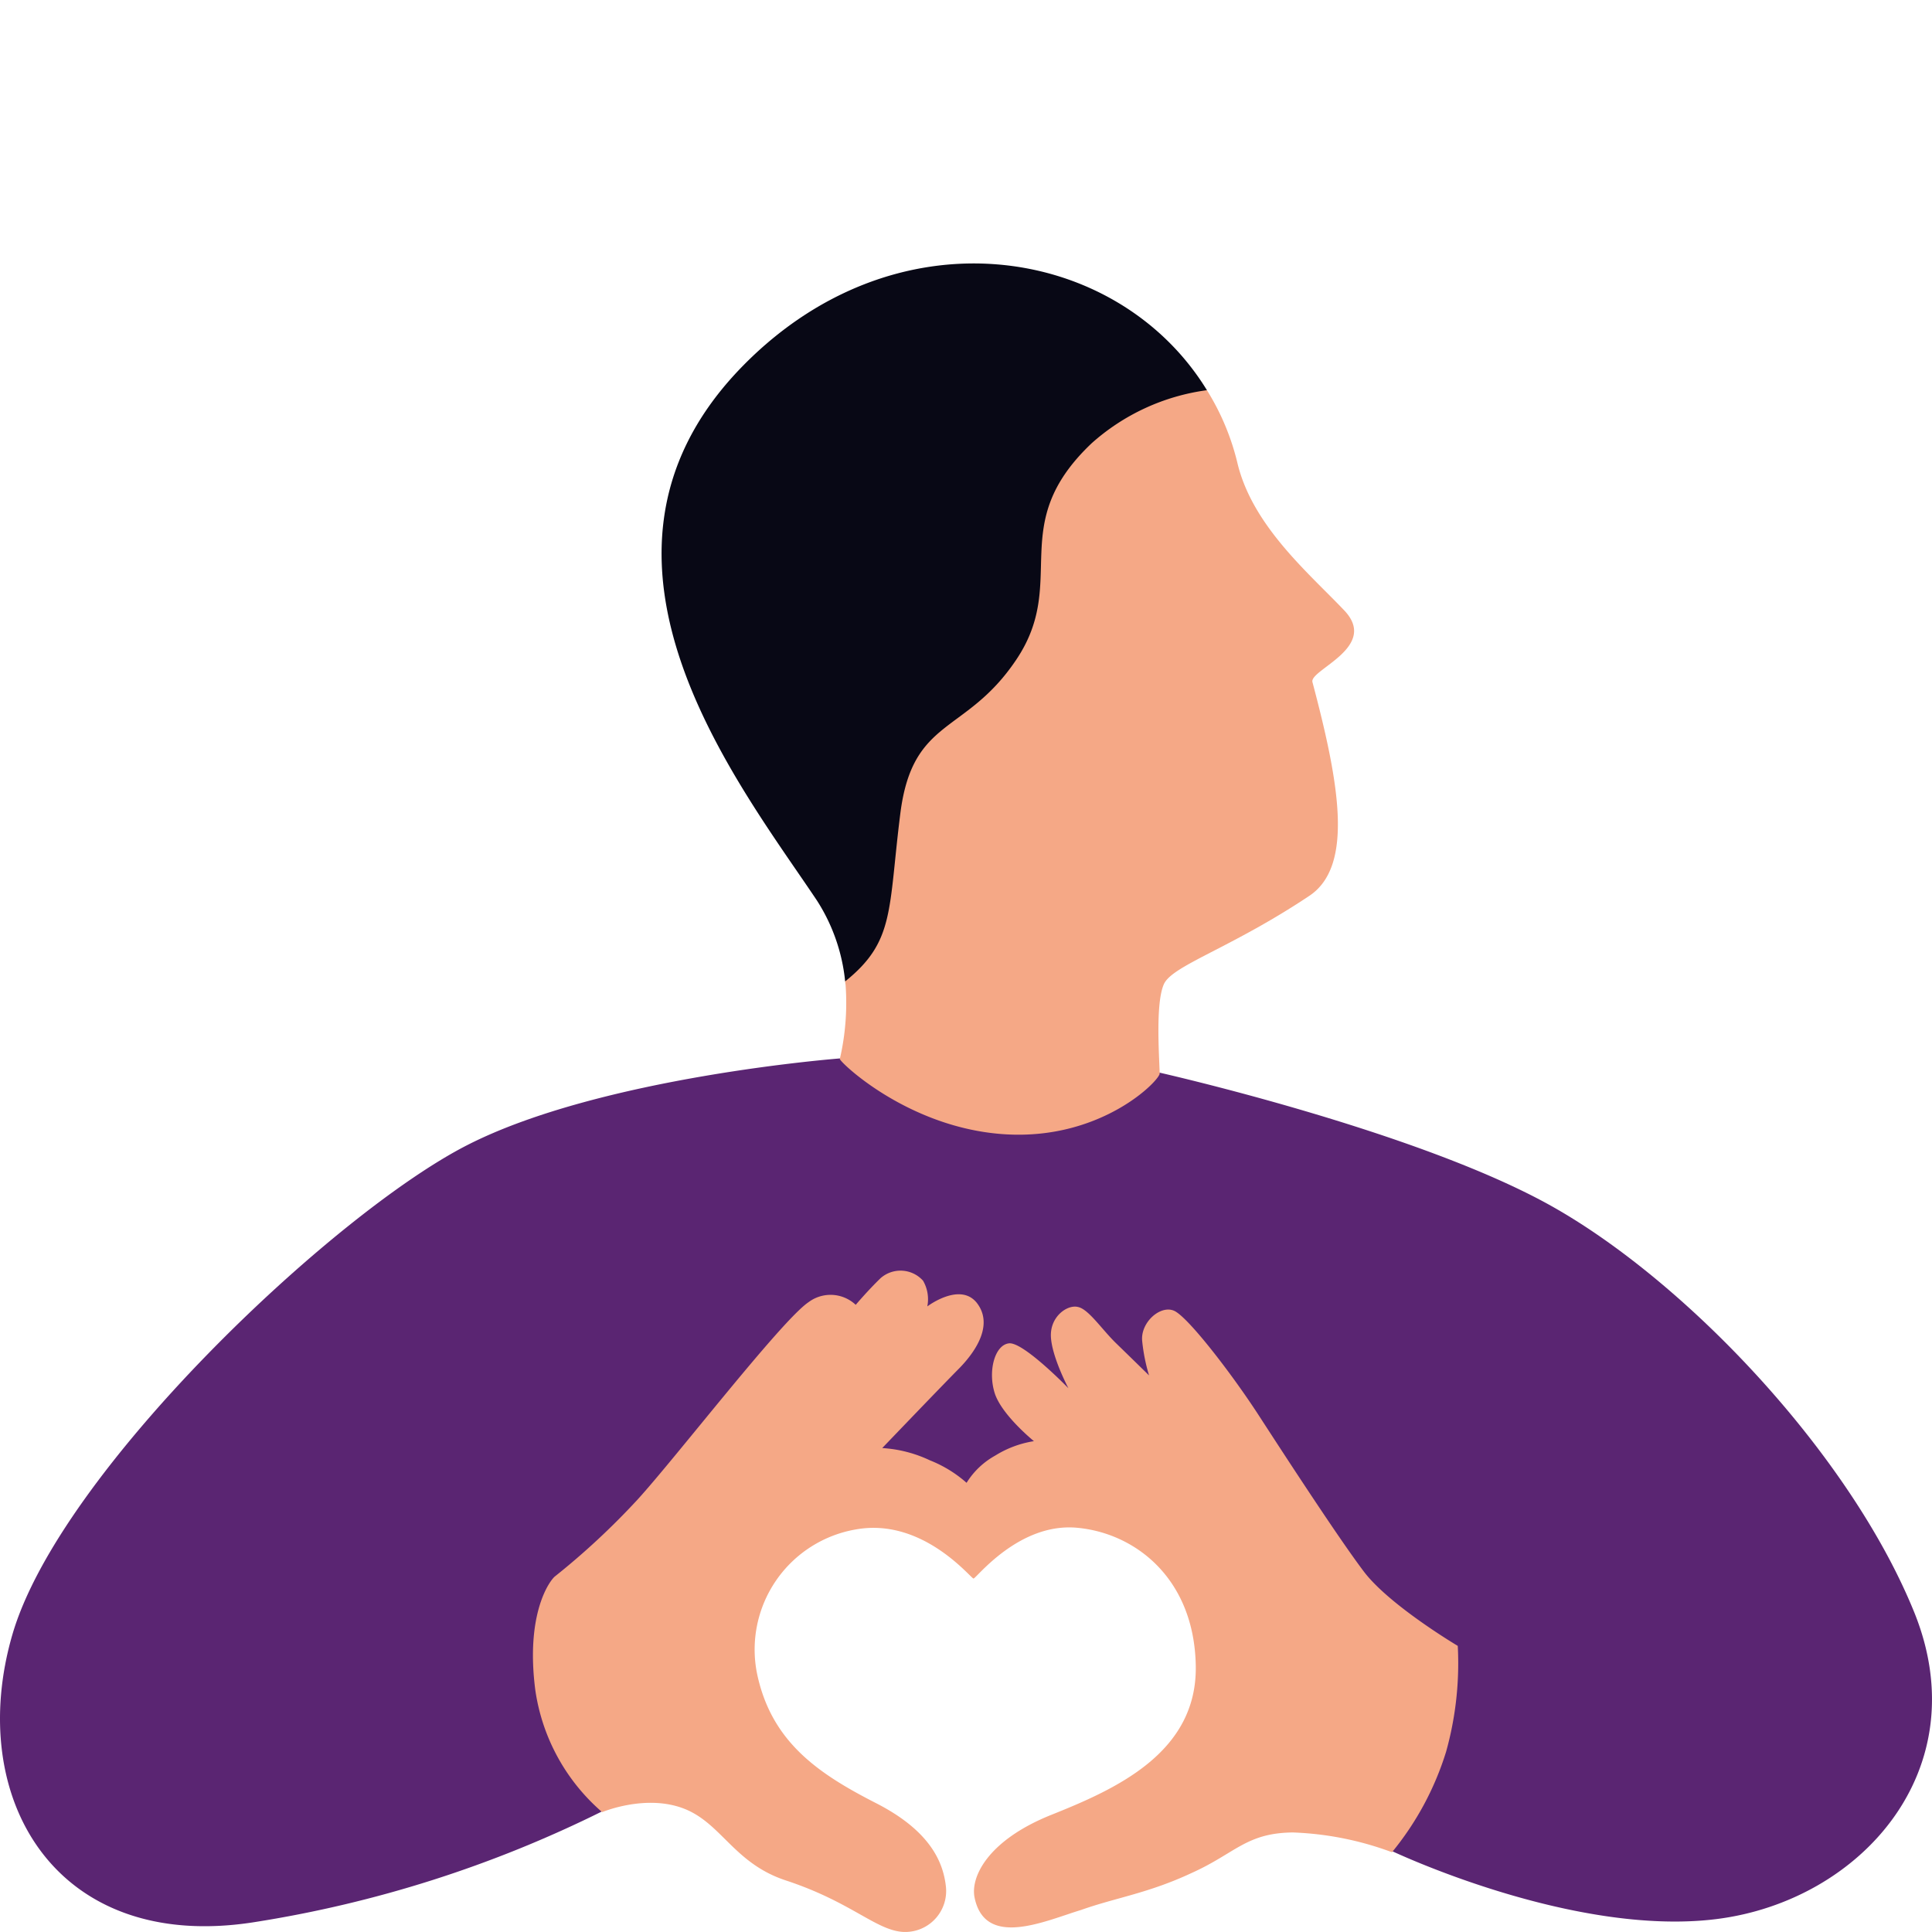 <svg xmlns="http://www.w3.org/2000/svg" xmlns:xlink="http://www.w3.org/1999/xlink" width="220" height="220" viewBox="0 0 220 220">
  <defs>
    <clipPath id="clip-ico-teaser-karriere-purple">
      <rect width="220" height="220"/>
    </clipPath>
  </defs>
  <g id="ico-teaser-karriere-purple" clip-path="url(#clip-ico-teaser-karriere-purple)">
    <g id="diakonie-FCiccolella-milthilfe-ehrenamt" transform="translate(0 30)">
      <path id="Pfad_16" data-name="Pfad 16" d="M171.363,238.912s20.658,9.861,37.087,7.792,29.778-17.044,22.47-35-25.852-37.5-41.195-46.141-44.879-15.279-44.879-15.279L108.666,148.7s-27.181,2.07-42.463,9.861-46.45,37.253-51.825,55.758,4.832,36.28,27.483,32.749a136.509,136.509,0,0,0,39.745-12.661l17.819-41.088,23.134,7.913,24.523-6.574,23.134,29.1Z" transform="translate(-12.97 -58.179)" fill="#5a2572"/>
      <path id="Pfad_17" data-name="Pfad 17" d="M163.736,259.8c-.483-2.313,1.45-6.513,8.758-9.435s16.611-7.061,16.429-16.983-6.886-15.1-13.53-15.7-11.476,5.783-11.778,5.783-5.738-6.939-13.349-5.6a13.875,13.875,0,0,0-11.3,16.435c1.631,7.791,7.007,11.383,13.409,14.67,6.4,3.226,7.792,6.878,8.094,9.557a4.667,4.667,0,0,1-4.953,5.174c-3.081-.243-5.859-3.409-13.228-5.844-5.98-1.948-7.369-6.574-11.718-8.218s-9.242.426-9.242.426a22.635,22.635,0,0,1-7.611-13.879c-1.148-8.826,1.691-12.54,2.235-12.966a84.3,84.3,0,0,0,9.362-8.7c4.349-4.748,16.429-20.453,19.51-22.522a4.179,4.179,0,0,1,5.376.3s1.389-1.644,2.839-3.044a3.442,3.442,0,0,1,4.832.3,4.22,4.22,0,0,1,.483,2.922s3.685-2.8,5.617-.426c1.872,2.374.121,5.3-1.933,7.426-2.054,2.07-8.819,9.131-8.819,9.131a14.746,14.746,0,0,1,5.436,1.4,14.164,14.164,0,0,1,4.168,2.557,8.953,8.953,0,0,1,3.262-3.1,11.808,11.808,0,0,1,4.409-1.643s-3.685-2.983-4.47-5.478,0-5.478,1.631-5.661,6.765,5.113,6.765,5.113-1.872-3.531-1.993-5.844,1.872-3.713,3.081-3.409c1.208.243,2.718,2.557,4.349,4.139s3.745,3.652,3.745,3.652a20.6,20.6,0,0,1-.785-3.957c-.181-2.07,2.054-4.078,3.624-3.409s6.584,7.183,9.664,11.931,9.06,13.94,11.96,17.775,10.691,8.461,10.691,8.461a37.411,37.411,0,0,1-1.329,12.053,33.689,33.689,0,0,1-6.161,11.444,35.878,35.878,0,0,0-11.3-2.252c-5.315.061-6.523,2.374-11.537,4.626-4.953,2.313-8.638,2.8-12.564,4.2C171.83,262.42,164.944,265.647,163.736,259.8Z" transform="translate(-52.758 -73.714)" fill="#f5a886"/>
      <path id="Pfad_18" data-name="Pfad 18" d="M171.3,98.238a28.4,28.4,0,0,0,.664-8.279c0-.183-.06-.365-.06-.548,1.45-28.305-.06-82.055,41.194-67.324a28.033,28.033,0,0,1,3.5,8.4c1.752,7.122,8.154,12.479,12.141,16.679s-3.987,6.757-3.624,8.157c3.02,11.383,4.772,20.94-.362,24.349-8.94,5.965-15.584,7.913-16.55,10.044s-.544,8.035-.483,10.166c.06.73-6.523,7.609-17.577,6.939S171.239,98.542,171.3,98.238Z" transform="translate(-75.665 -7.656)" fill="#f5a886"/>
      <path id="Pfad_19" data-name="Pfad 19" d="M199.791,14.424a24.631,24.631,0,0,0-13.107,6.026c-9.906,9.374-2.537,15.7-8.638,24.714-5.738,8.522-11.779,6.452-13.168,17.47s-.6,14.548-6.282,19.114a20.894,20.894,0,0,0-3.2-9.192c-8.819-13.209-29.3-38.714-9.06-60.263C163.973-6.394,189.583-2.255,199.791,14.424Z" transform="translate(-62.357 0.007)" fill="#080815"/>
    </g>
  </g>
</svg>
